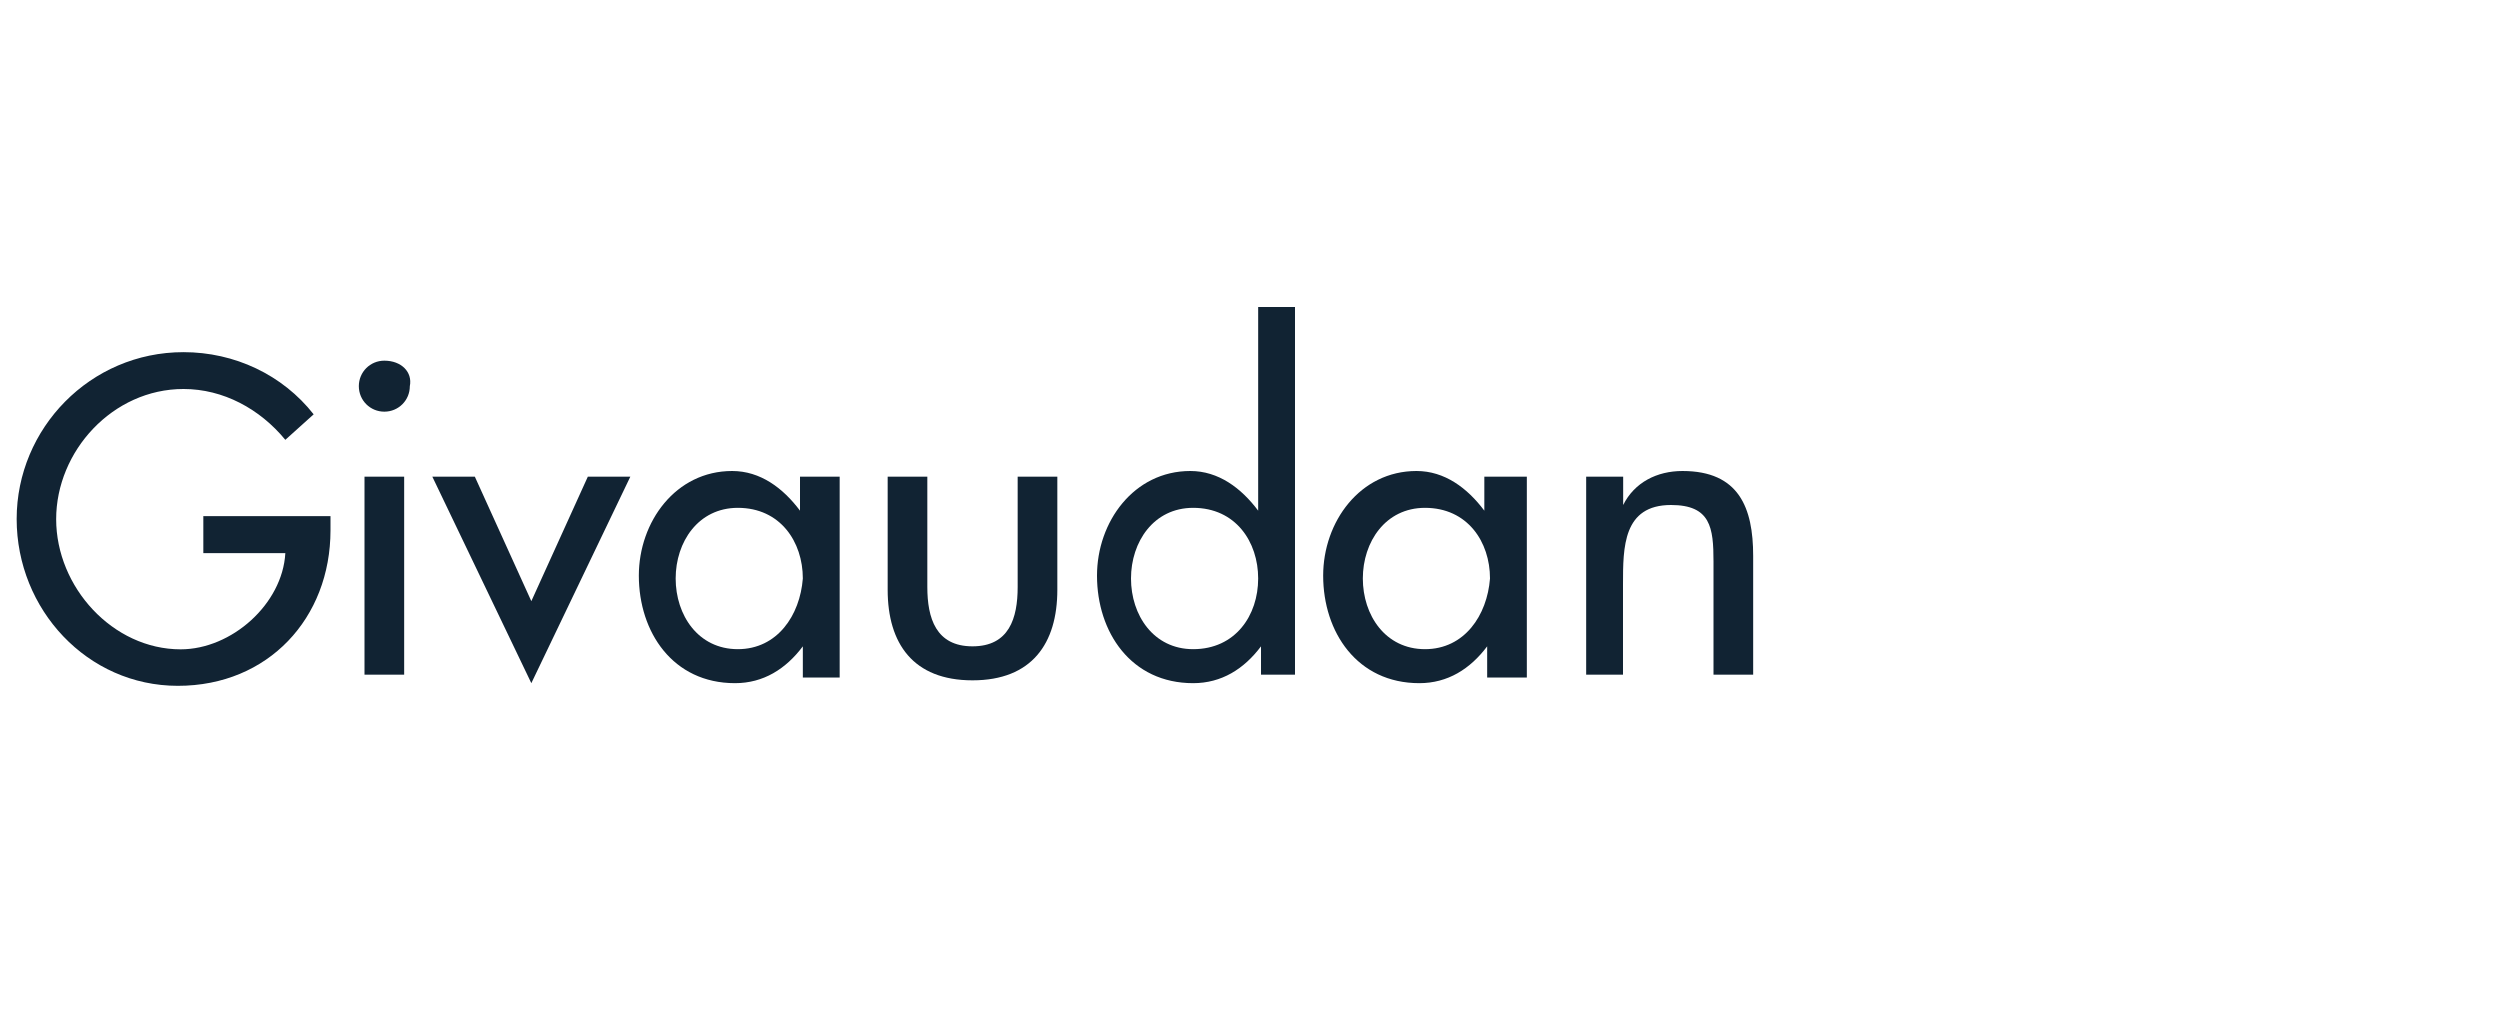 <?xml version="1.0" encoding="UTF-8"?><svg id="Layer_1" xmlns="http://www.w3.org/2000/svg" viewBox="0 0 150 61.08"><defs><style>.cls-1{fill:#112333;}</style></defs><g id="layer1"><g id="g21183"><path id="path20842" class="cls-1" d="m12.2,30.98v2.21h4.92c-.17,3.05-3.22,5.77-6.28,5.77-4.07,0-7.47-3.73-7.47-7.81s3.39-7.81,7.64-7.81c2.38,0,4.58,1.19,6.11,3.05l1.7-1.53c-1.87-2.38-4.75-3.73-7.81-3.73-5.6,0-10.01,4.58-10.01,10.01s4.24,10.01,9.67,10.01,9.16-4.07,9.16-9.33v-.85h-7.64"/><path id="path20844" class="cls-1" d="m23.06,21.64c-.85,0-1.53.68-1.53,1.53s.68,1.53,1.53,1.53,1.53-.68,1.53-1.53c.17-.85-.51-1.53-1.53-1.53Zm1.19,6.96h-2.38v11.88h2.38v-11.88"/><path id="path20846" class="cls-1" d="m28.49,28.6h-2.55l5.94,12.39,5.94-12.39h-2.55l-3.39,7.47-3.39-7.47"/><path id="path20848" class="cls-1" d="m50.21,28.6h-2.21v2.04h0c-1.02-1.36-2.38-2.38-4.07-2.38-3.39,0-5.6,3.05-5.6,6.28,0,3.39,2.04,6.45,5.77,6.45,1.7,0,3.05-.85,4.07-2.21h0v1.87h2.21v-12.05h-.17Zm-5.94,10.35c-2.38,0-3.73-2.04-3.73-4.24s1.36-4.24,3.73-4.24c2.55,0,3.9,2.04,3.9,4.24-.17,2.21-1.53,4.24-3.9,4.24"/><path id="path20850" class="cls-1" d="m53.26,28.6v6.79c0,3.22,1.53,5.43,5.09,5.43s5.09-2.21,5.09-5.43v-6.79h-2.38v6.62c0,1.87-.51,3.56-2.71,3.56s-2.71-1.7-2.71-3.56v-6.62h-2.38"/><path id="path20852" class="cls-1" d="m75.49,40.48h2.21v-22.06h-2.21v12.22h0c-1.02-1.36-2.38-2.38-4.07-2.38-3.39,0-5.6,3.05-5.6,6.28,0,3.39,2.04,6.45,5.77,6.45,1.7,0,3.05-.85,4.07-2.21h0v1.7h-.17Zm-3.9-1.53c-2.38,0-3.73-2.04-3.73-4.24s1.36-4.24,3.73-4.24c2.55,0,3.9,2.04,3.9,4.24,0,2.21-1.36,4.24-3.9,4.24"/><path id="path20854" class="cls-1" d="m91.44,28.6h-2.38v2.04h0c-1.02-1.36-2.38-2.38-4.07-2.38-3.39,0-5.6,3.05-5.6,6.28,0,3.39,2.04,6.45,5.77,6.45,1.7,0,3.05-.85,4.07-2.21h0v1.87h2.38v-12.05h-.17Zm-5.94,10.35c-2.38,0-3.73-2.04-3.73-4.24s1.36-4.24,3.73-4.24c2.55,0,3.9,2.04,3.9,4.24-.17,2.21-1.53,4.24-3.9,4.24"/><path id="path20856" class="cls-1" d="m97.38,28.6h-2.21v11.88h2.21v-5.43c0-2.21,0-4.75,2.88-4.75,2.38,0,2.55,1.36,2.55,3.39v6.79h2.38v-7.13c0-2.88-.85-5.09-4.24-5.09-1.53,0-2.88.68-3.56,2.04h0v-1.7"/></g></g></svg>
